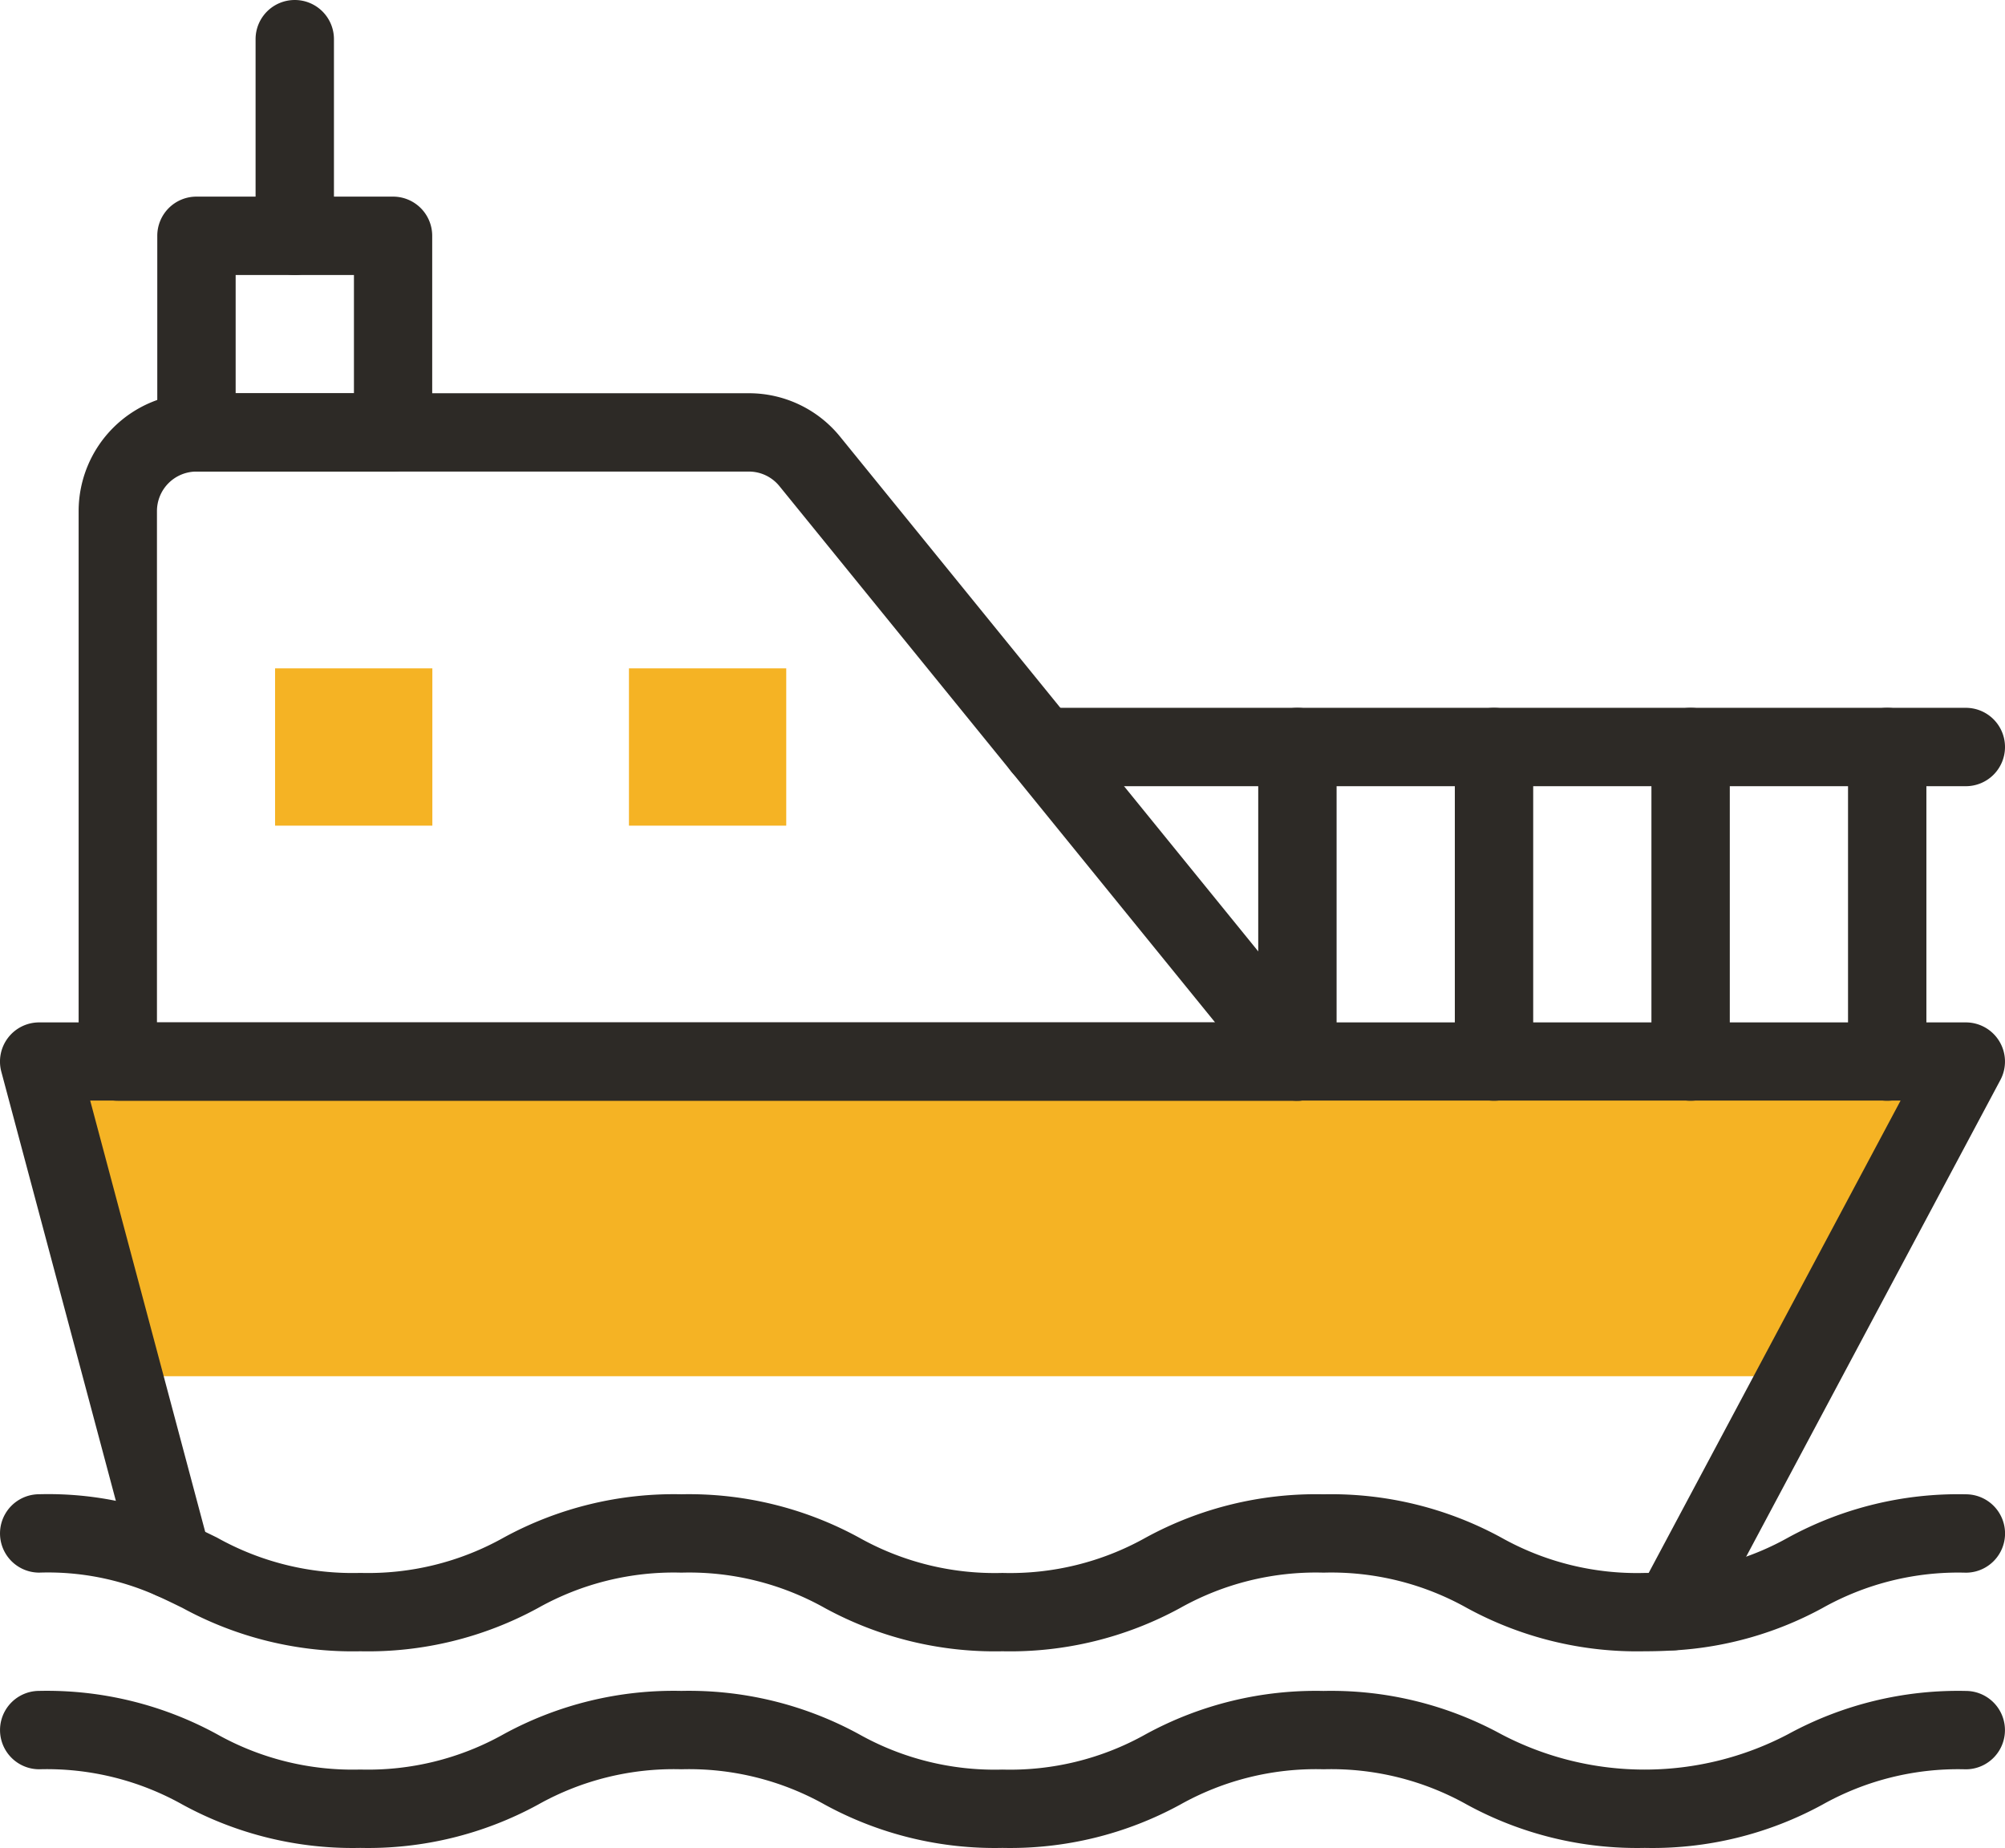 <?xml version="1.0" encoding="UTF-8"?>
<svg xmlns="http://www.w3.org/2000/svg" width="135.598" height="124.961" viewBox="0 0 135.598 124.961">
  <g id="ship" transform="translate(0 -20.082)">
    <g id="Group_3964" data-name="Group 3964" transform="translate(0 20.082)">
      <g id="Group_3962" data-name="Group 3962" transform="translate(2.648 45.196)">
        <rect id="XMLID_392_" width="10.637" height="10.637" transform="translate(15.955 0)" fill="#f5b324"></rect>
        <rect id="XMLID_391_" width="10.637" height="10.637" transform="translate(39.888 0)" fill="#f5b324"></rect>
        <path id="Path_2274" data-name="Path 2274" d="M140.3,291.14l-11.346,21.275H15.676L10,291.14Z" transform="translate(-10 -264.549)" fill="#f5b324"></path>
      </g>
      <g id="Group_3963" data-name="Group 3963" transform="translate(0 0)">
        <path id="XMLID_390_" d="M111.231,462.452a24.005,24.005,0,0,1-12.024-2.929,18.755,18.755,0,0,0-9.694-2.389,18.753,18.753,0,0,0-9.693,2.389A24,24,0,0,1,67.8,462.452a24,24,0,0,1-12.023-2.929,18.752,18.752,0,0,0-9.693-2.389,18.752,18.752,0,0,0-9.693,2.389,24,24,0,0,1-12.023,2.929,24,24,0,0,1-12.023-2.929,18.752,18.752,0,0,0-9.693-2.389,2.648,2.648,0,1,1,0-5.3,24,24,0,0,1,12.023,2.929,18.752,18.752,0,0,0,9.693,2.389,18.752,18.752,0,0,0,9.693-2.389,24,24,0,0,1,12.023-2.929A24,24,0,0,1,58.1,454.766a18.751,18.751,0,0,0,9.693,2.389,18.753,18.753,0,0,0,9.693-2.389,24,24,0,0,1,12.023-2.929,24.006,24.006,0,0,1,12.024,2.929,20.86,20.86,0,0,0,19.388,0,24.006,24.006,0,0,1,12.024-2.929,2.648,2.648,0,1,1,0,5.3,18.755,18.755,0,0,0-9.694,2.389A24.006,24.006,0,0,1,111.231,462.452Z" transform="translate(0 -337.491)" fill="#2d2a26"></path>
        <path id="XMLID_389_" d="M28.048,120.49H65.4a7.935,7.935,0,0,1,6.183,2.943l32.973,40.583a2.648,2.648,0,0,1-2.055,4.318H22.729a2.648,2.648,0,0,1-2.648-2.648V128.457A7.976,7.976,0,0,1,28.048,120.49Zm68.893,42.547L67.477,126.773a2.659,2.659,0,0,0-2.072-.986H28.048a2.673,2.673,0,0,0-2.67,2.67v34.581Z" transform="translate(-14.763 -93.898)" fill="#2d2a26"></path>
        <path id="XMLID_388_" d="M-7.352-10h13.3A2.648,2.648,0,0,1,8.593-7.352v13.3A2.648,2.648,0,0,1,5.944,8.593h-13.3A2.648,2.648,0,0,1-10,5.944v-13.3A2.648,2.648,0,0,1-7.352-10ZM3.3-4.7h-8v8h8Z" transform="translate(20.637 23.296)" fill="#2d2a26"></path>
        <path id="XMLID_387_" d="M-7.352,8.593A2.648,2.648,0,0,1-10,5.944v-13.3A2.648,2.648,0,0,1-7.352-10,2.648,2.648,0,0,1-4.7-7.352v13.3A2.648,2.648,0,0,1-7.352,8.593Z" transform="translate(27.285 10)" fill="#2d2a26"></path>
        <path id="XMLID_386_" d="M55.14-4.7H-7.352A2.648,2.648,0,0,1-10-7.352,2.648,2.648,0,0,1-7.352-10H55.14a2.648,2.648,0,0,1,2.648,2.648A2.648,2.648,0,0,1,55.14-4.7Z" transform="translate(77.81 57.865)" fill="#2d2a26"></path>
        <path id="XMLID_385_" d="M-7.352,16.571A2.648,2.648,0,0,1-10,13.922V-7.352A2.648,2.648,0,0,1-7.352-10,2.648,2.648,0,0,1-4.7-7.352V13.922A2.648,2.648,0,0,1-7.352,16.571Z" transform="translate(134.982 57.865)" fill="#2d2a26"></path>
        <path id="XMLID_384_" d="M-7.352,16.571A2.648,2.648,0,0,1-10,13.922V-7.352A2.648,2.648,0,0,1-7.352-10,2.648,2.648,0,0,1-4.7-7.352V13.922A2.648,2.648,0,0,1-7.352,16.571Z" transform="translate(121.686 57.865)" fill="#2d2a26"></path>
        <path id="XMLID_383_" d="M-7.352,16.571A2.648,2.648,0,0,1-10,13.922V-7.352A2.648,2.648,0,0,1-7.352-10,2.648,2.648,0,0,1-4.7-7.352V13.922A2.648,2.648,0,0,1-7.352,16.571Z" transform="translate(108.39 57.865)" fill="#2d2a26"></path>
        <path id="XMLID_382_" d="M-7.352,16.571A2.648,2.648,0,0,1-10,13.922V-7.352A2.648,2.648,0,0,1-7.352-10,2.648,2.648,0,0,1-4.7-7.352V13.922A2.648,2.648,0,0,1-7.352,16.571Z" transform="translate(95.094 57.865)" fill="#2d2a26"></path>
        <path id="Path_2275" data-name="Path 2275" d="M111.233,412.245a24.013,24.013,0,0,1-12.026-2.929,18.756,18.756,0,0,0-9.694-2.389,18.755,18.755,0,0,0-9.694,2.389A24.006,24.006,0,0,1,67.8,412.245a24,24,0,0,1-12.024-2.929,18.748,18.748,0,0,0-9.691-2.389,18.755,18.755,0,0,0-9.694,2.389,24.006,24.006,0,0,1-12.023,2.929,24.01,24.01,0,0,1-12.025-2.93c-.583-.286-1.166-.572-1.779-.843a17.966,17.966,0,0,0-7.913-1.546,2.648,2.648,0,1,1,0-5.3,23.154,23.154,0,0,1,10.055,2c.677.3,1.322.614,1.967.93a18.758,18.758,0,0,0,9.7,2.39,18.755,18.755,0,0,0,9.694-2.389,24.006,24.006,0,0,1,12.023-2.929A24,24,0,0,1,58.1,404.559a18.752,18.752,0,0,0,9.694,2.389,18.755,18.755,0,0,0,9.694-2.389,24.006,24.006,0,0,1,12.023-2.929,24.008,24.008,0,0,1,12.023,2.929,18.761,18.761,0,0,0,9.7,2.389q.911,0,1.717-.055a18.551,18.551,0,0,0,7.979-2.335,24,24,0,0,1,12.021-2.928,2.648,2.648,0,1,1,0,5.3,18.752,18.752,0,0,0-9.692,2.388,23.8,23.8,0,0,1-9.963,2.863C112.654,412.221,111.965,412.245,111.233,412.245Z" transform="translate(0 -300.581)" fill="#2d2a26"></path>
        <path id="Path_2276" data-name="Path 2276" d="M113.124,323.6a2.649,2.649,0,0,1-2.334-3.9l17.746-33.273H6.1l8.095,30.352a2.648,2.648,0,1,1-5.118,1.364L.089,284.471a2.648,2.648,0,0,1,2.559-3.331h130.3a2.648,2.648,0,0,1,2.337,3.895L115.463,322.2A2.648,2.648,0,0,1,113.124,323.6Z" transform="translate(0 -212.002)" fill="#2d2a26"></path>
      </g>
    </g>
  </g>
</svg>
